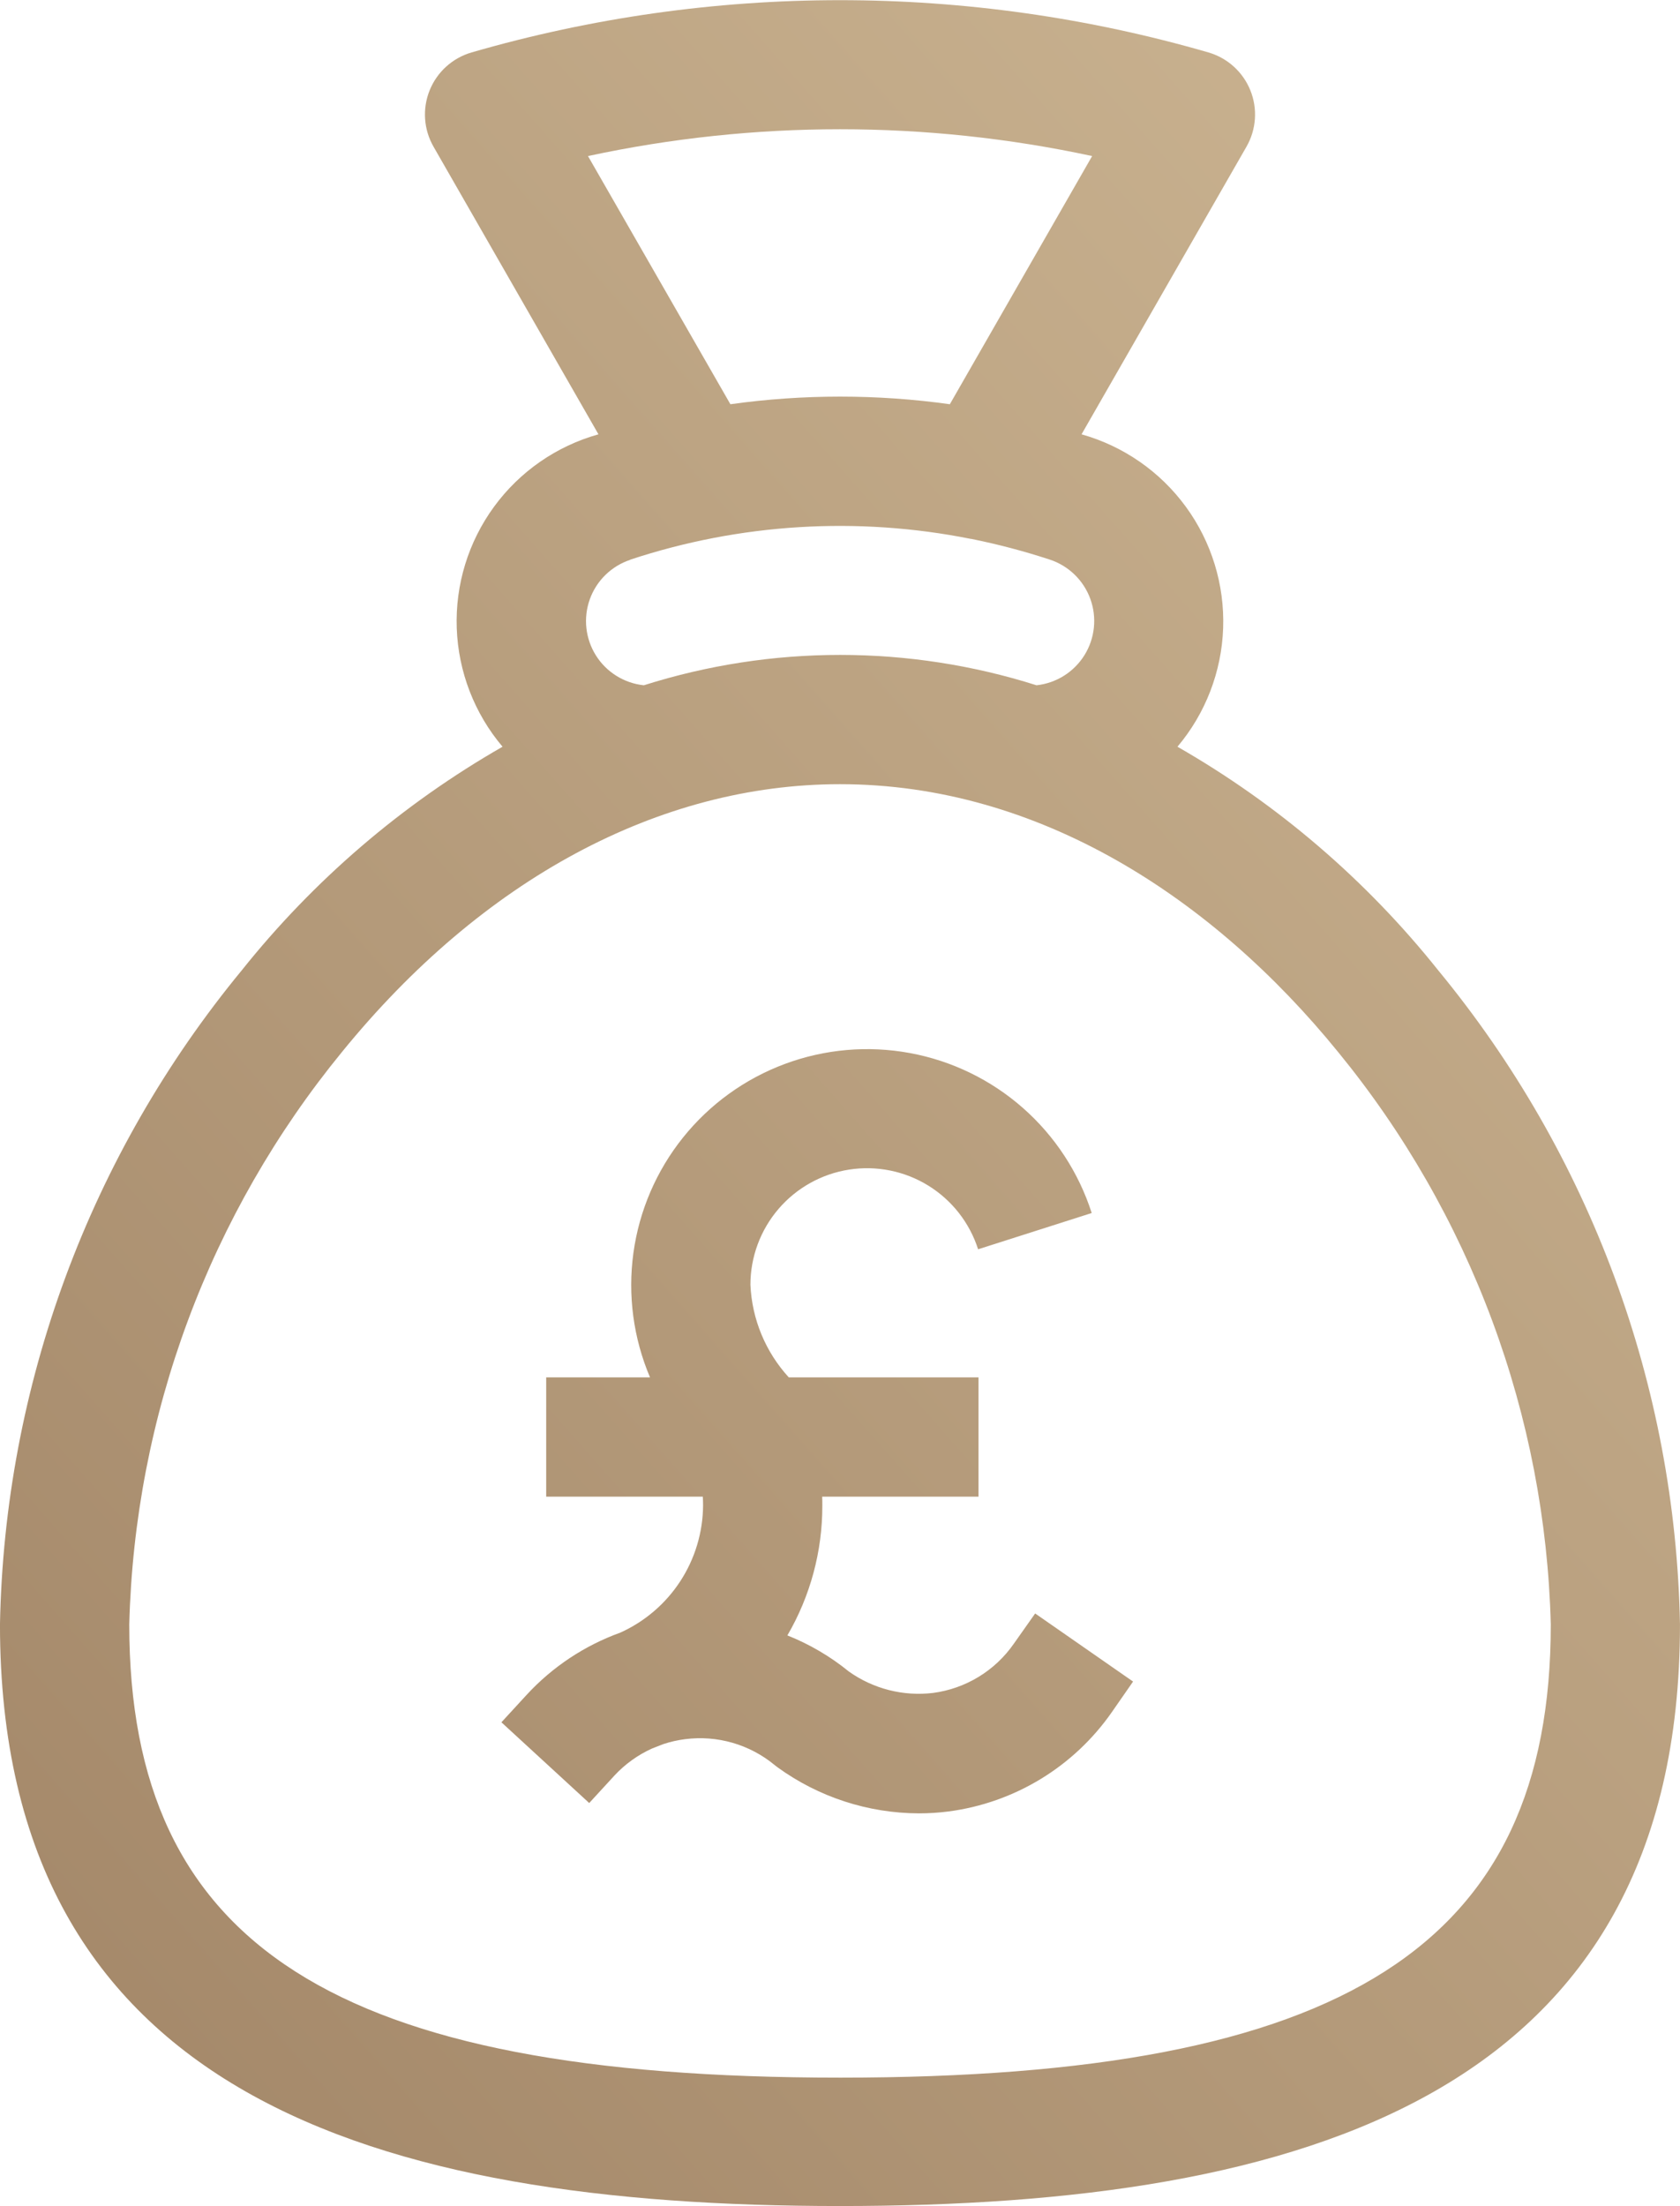 <svg xmlns="http://www.w3.org/2000/svg" xmlns:xlink="http://www.w3.org/1999/xlink" width="68.311" height="89.68" viewBox="0 0 68.311 89.68"><defs><clipPath id="clip-path"><path id="Path_3251" data-name="Path 3251" d="M861.149,2457.516a37.25,37.25,0,0,0-10.611-9.1,7.9,7.9,0,0,0-3.9-12.7l6.707-11.694a2.628,2.628,0,0,0-1.546-3.83,53.88,53.88,0,0,0-29.965,0,2.628,2.628,0,0,0-1.546,3.83l6.707,11.694a7.894,7.894,0,0,0-3.9,12.7,37.253,37.253,0,0,0-10.612,9.1,43.087,43.087,0,0,0-9.823,26.578c0,19.108,15.247,23.646,34.156,23.646s34.155-4.545,34.155-23.646A43.087,43.087,0,0,0,861.149,2457.516Zm-34.58-33.112a48.754,48.754,0,0,1,20.5,0l-5.786,10.089a32.3,32.3,0,0,0-8.923,0Zm1.717,16.408a27.171,27.171,0,0,1,13.851-.845l.016,0a27.911,27.911,0,0,1,3.191.841,2.628,2.628,0,0,1-.536,5.11,26.438,26.438,0,0,0-15.968,0,2.624,2.624,0,0,1-.554-5.1Zm8.531,61.709c-20.528,0-28.9-5.364-28.9-18.427a38.29,38.29,0,0,1,8.645-23.264c5.71-7.023,12.9-10.891,20.256-10.891,8.093,0,15.172,4.638,20.255,10.891a38.29,38.29,0,0,1,8.645,23.264C865.717,2497.157,857.344,2502.521,836.817,2502.521Zm7.067-17.64a4.756,4.756,0,0,1-3.28,2,4.9,4.9,0,0,1-3.427-.87,9.559,9.559,0,0,0-2.5-1.468,10.43,10.43,0,0,0,1.421-5.276c0-.121,0-.243-.006-.365h6.356v-4.848h-7.713a5.965,5.965,0,0,1-1.561-3.765,4.742,4.742,0,0,1,9.258-1.443l4.619-1.474a9.591,9.591,0,1,0-17.959,6.682h-4.222v4.848h6.368c.008.122.011.243.011.365a5.715,5.715,0,0,1-3.368,5.164,9.624,9.624,0,0,0-3.807,2.529l-1.025,1.115,3.57,3.282,1.025-1.116a4.767,4.767,0,0,1,1.529-1.1s.355-.136.461-.18a4.688,4.688,0,0,1,.884-.2,4.755,4.755,0,0,1,3.639,1.051l.12.093a9.844,9.844,0,0,0,5.747,1.872,9.391,9.391,0,0,0,1.212-.078,9.616,9.616,0,0,0,6.633-4.036l.864-1.244-3.981-2.768Z" fill="none"></path></clipPath><linearGradient id="linear-gradient" x1="-0.018" y1="0.983" x2="1.018" y2="0.017" gradientUnits="objectBoundingBox"><stop offset="0" stop-color="#9d8062"></stop><stop offset="1" stop-color="#d2bc99"></stop></linearGradient></defs><g id="Group_3251" data-name="Group 3251" transform="translate(-802.661 -2418.06)"><g id="Group_3250" data-name="Group 3250" clip-path="url(#clip-path)"><rect id="Rectangle_599" data-name="Rectangle 599" width="92.051" height="98.607" transform="translate(790.791 2413.597)" fill="url(#linear-gradient)"></rect></g></g></svg>